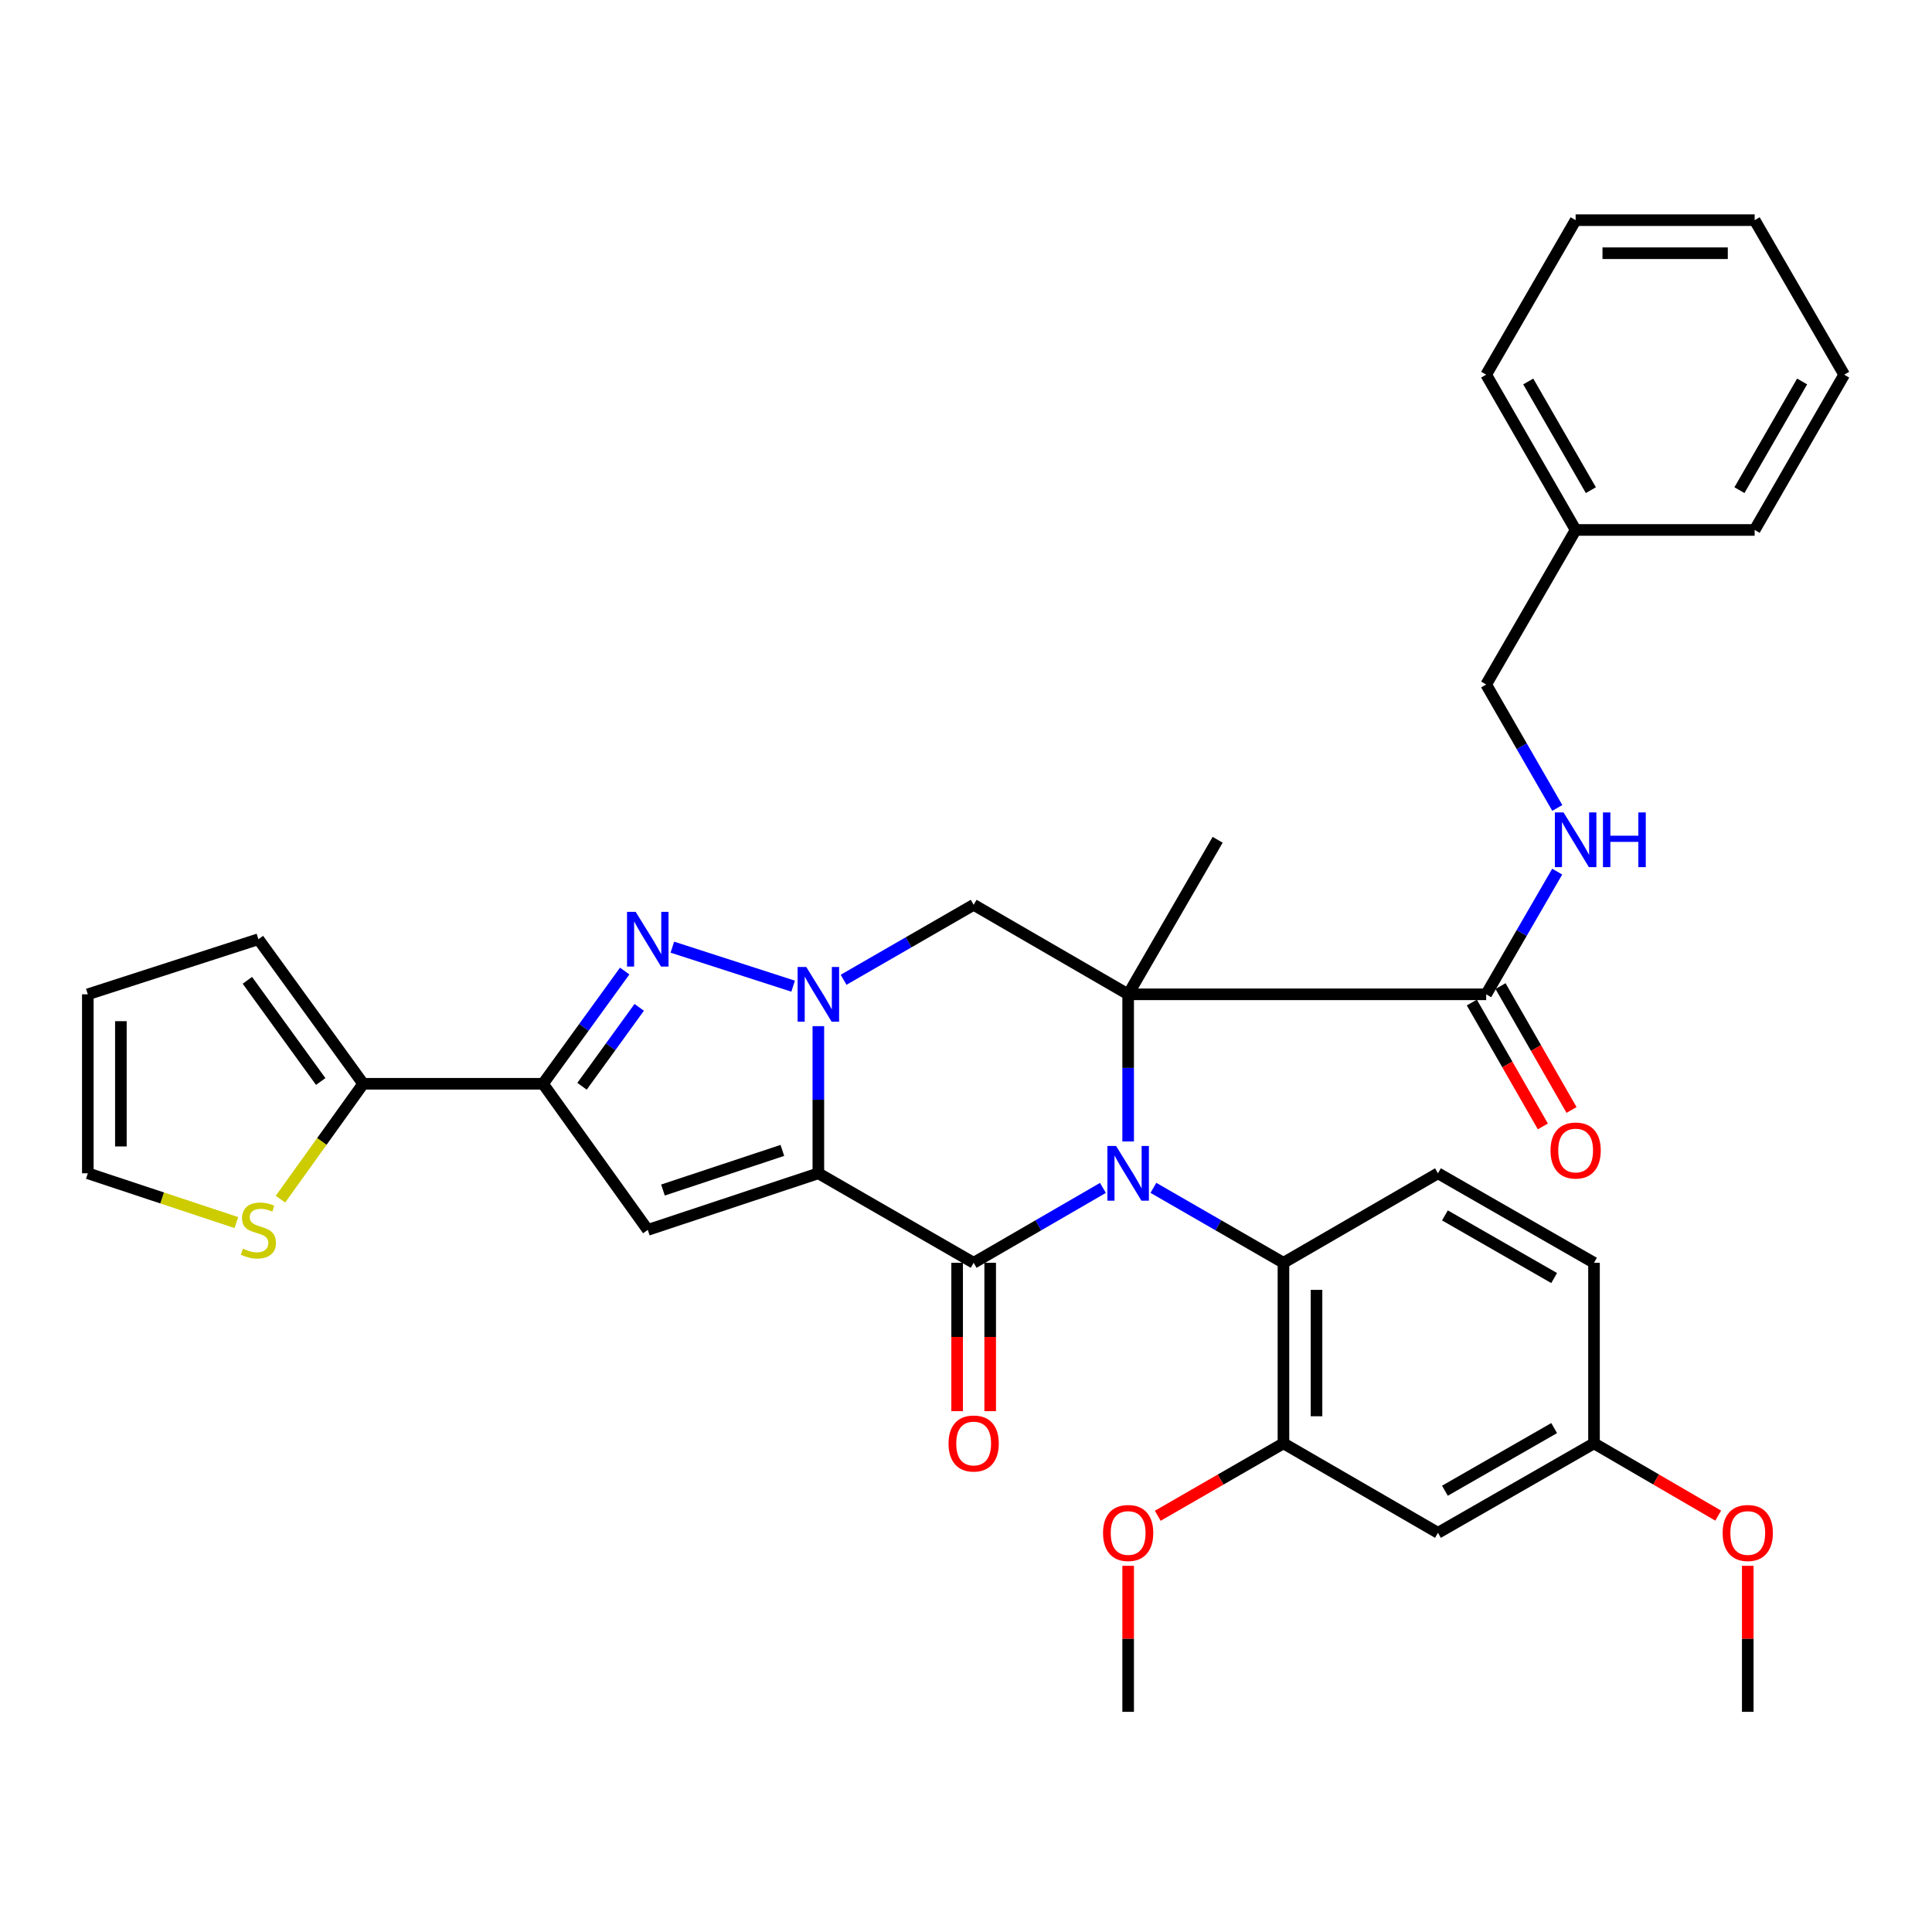 <?xml version='1.0' encoding='iso-8859-1'?>
<svg version='1.1' baseProfile='full'
              xmlns='http://www.w3.org/2000/svg'
                      xmlns:rdkit='http://www.rdkit.org/xml'
                      xmlns:xlink='http://www.w3.org/1999/xlink'
                  xml:space='preserve'
width='1000px' height='1000px' viewBox='0 0 1000 1000'>
<!-- END OF HEADER -->
<rect style='opacity:1.0;fill:#FFFFFF;stroke:none' width='1000' height='1000' x='0' y='0'> </rect>
<path class='bond-2' d='M 423.58,607.296 L 423.58,569.215' style='fill:none;fill-rule:evenodd;stroke:#000000;stroke-width:6px;stroke-linecap:butt;stroke-linejoin:miter;stroke-opacity:1' />
<path class='bond-2' d='M 423.58,569.215 L 423.58,531.134' style='fill:none;fill-rule:evenodd;stroke:#0000FF;stroke-width:6px;stroke-linecap:butt;stroke-linejoin:miter;stroke-opacity:1' />
<path class='bond-3' d='M 423.58,607.296 L 503.964,653.619' style='fill:none;fill-rule:evenodd;stroke:#000000;stroke-width:6px;stroke-linecap:butt;stroke-linejoin:miter;stroke-opacity:1' />
<path class='bond-5' d='M 423.58,607.296 L 335.287,636.594' style='fill:none;fill-rule:evenodd;stroke:#000000;stroke-width:6px;stroke-linecap:butt;stroke-linejoin:miter;stroke-opacity:1' />
<path class='bond-5' d='M 404.947,595.45 L 343.142,615.959' style='fill:none;fill-rule:evenodd;stroke:#000000;stroke-width:6px;stroke-linecap:butt;stroke-linejoin:miter;stroke-opacity:1' />
<path class='bond-0' d='M 570.879,614.856 L 537.422,634.237' style='fill:none;fill-rule:evenodd;stroke:#0000FF;stroke-width:6px;stroke-linecap:butt;stroke-linejoin:miter;stroke-opacity:1' />
<path class='bond-0' d='M 537.422,634.237 L 503.964,653.619' style='fill:none;fill-rule:evenodd;stroke:#000000;stroke-width:6px;stroke-linecap:butt;stroke-linejoin:miter;stroke-opacity:1' />
<path class='bond-1' d='M 583.93,590.82 L 583.93,552.739' style='fill:none;fill-rule:evenodd;stroke:#0000FF;stroke-width:6px;stroke-linecap:butt;stroke-linejoin:miter;stroke-opacity:1' />
<path class='bond-1' d='M 583.93,552.739 L 583.93,514.658' style='fill:none;fill-rule:evenodd;stroke:#000000;stroke-width:6px;stroke-linecap:butt;stroke-linejoin:miter;stroke-opacity:1' />
<path class='bond-8' d='M 596.989,614.822 L 630.651,634.22' style='fill:none;fill-rule:evenodd;stroke:#0000FF;stroke-width:6px;stroke-linecap:butt;stroke-linejoin:miter;stroke-opacity:1' />
<path class='bond-8' d='M 630.651,634.22 L 664.314,653.619' style='fill:none;fill-rule:evenodd;stroke:#000000;stroke-width:6px;stroke-linecap:butt;stroke-linejoin:miter;stroke-opacity:1' />
<path class='bond-9' d='M 583.93,514.658 L 769.242,514.658' style='fill:none;fill-rule:evenodd;stroke:#000000;stroke-width:6px;stroke-linecap:butt;stroke-linejoin:miter;stroke-opacity:1' />
<path class='bond-21' d='M 583.93,514.658 L 630.253,434.674' style='fill:none;fill-rule:evenodd;stroke:#000000;stroke-width:6px;stroke-linecap:butt;stroke-linejoin:miter;stroke-opacity:1' />
<path class='bond-36' d='M 583.93,514.658 L 503.964,468.326' style='fill:none;fill-rule:evenodd;stroke:#000000;stroke-width:6px;stroke-linecap:butt;stroke-linejoin:miter;stroke-opacity:1' />
<path class='bond-4' d='M 410.521,510.44 L 348.004,490.247' style='fill:none;fill-rule:evenodd;stroke:#0000FF;stroke-width:6px;stroke-linecap:butt;stroke-linejoin:miter;stroke-opacity:1' />
<path class='bond-7' d='M 436.64,507.131 L 470.302,487.728' style='fill:none;fill-rule:evenodd;stroke:#0000FF;stroke-width:6px;stroke-linecap:butt;stroke-linejoin:miter;stroke-opacity:1' />
<path class='bond-7' d='M 470.302,487.728 L 503.964,468.326' style='fill:none;fill-rule:evenodd;stroke:#000000;stroke-width:6px;stroke-linecap:butt;stroke-linejoin:miter;stroke-opacity:1' />
<path class='bond-14' d='M 495.409,653.619 L 495.409,692.018' style='fill:none;fill-rule:evenodd;stroke:#000000;stroke-width:6px;stroke-linecap:butt;stroke-linejoin:miter;stroke-opacity:1' />
<path class='bond-14' d='M 495.409,692.018 L 495.409,730.418' style='fill:none;fill-rule:evenodd;stroke:#FF0000;stroke-width:6px;stroke-linecap:butt;stroke-linejoin:miter;stroke-opacity:1' />
<path class='bond-14' d='M 512.52,653.619 L 512.52,692.018' style='fill:none;fill-rule:evenodd;stroke:#000000;stroke-width:6px;stroke-linecap:butt;stroke-linejoin:miter;stroke-opacity:1' />
<path class='bond-14' d='M 512.52,692.018 L 512.52,730.418' style='fill:none;fill-rule:evenodd;stroke:#FF0000;stroke-width:6px;stroke-linecap:butt;stroke-linejoin:miter;stroke-opacity:1' />
<path class='bond-35' d='M 323.349,502.61 L 302.202,531.787' style='fill:none;fill-rule:evenodd;stroke:#0000FF;stroke-width:6px;stroke-linecap:butt;stroke-linejoin:miter;stroke-opacity:1' />
<path class='bond-35' d='M 302.202,531.787 L 281.055,560.963' style='fill:none;fill-rule:evenodd;stroke:#000000;stroke-width:6px;stroke-linecap:butt;stroke-linejoin:miter;stroke-opacity:1' />
<path class='bond-35' d='M 330.86,521.405 L 316.056,541.829' style='fill:none;fill-rule:evenodd;stroke:#0000FF;stroke-width:6px;stroke-linecap:butt;stroke-linejoin:miter;stroke-opacity:1' />
<path class='bond-35' d='M 316.056,541.829 L 301.253,562.252' style='fill:none;fill-rule:evenodd;stroke:#000000;stroke-width:6px;stroke-linecap:butt;stroke-linejoin:miter;stroke-opacity:1' />
<path class='bond-6' d='M 335.287,636.594 L 281.055,560.963' style='fill:none;fill-rule:evenodd;stroke:#000000;stroke-width:6px;stroke-linecap:butt;stroke-linejoin:miter;stroke-opacity:1' />
<path class='bond-10' d='M 281.055,560.963 L 187.99,560.963' style='fill:none;fill-rule:evenodd;stroke:#000000;stroke-width:6px;stroke-linecap:butt;stroke-linejoin:miter;stroke-opacity:1' />
<path class='bond-11' d='M 664.314,653.619 L 664.314,747.074' style='fill:none;fill-rule:evenodd;stroke:#000000;stroke-width:6px;stroke-linecap:butt;stroke-linejoin:miter;stroke-opacity:1' />
<path class='bond-11' d='M 681.425,667.637 L 681.425,733.056' style='fill:none;fill-rule:evenodd;stroke:#000000;stroke-width:6px;stroke-linecap:butt;stroke-linejoin:miter;stroke-opacity:1' />
<path class='bond-16' d='M 664.314,653.619 L 744.289,607.296' style='fill:none;fill-rule:evenodd;stroke:#000000;stroke-width:6px;stroke-linecap:butt;stroke-linejoin:miter;stroke-opacity:1' />
<path class='bond-13' d='M 769.242,514.658 L 787.627,482.901' style='fill:none;fill-rule:evenodd;stroke:#000000;stroke-width:6px;stroke-linecap:butt;stroke-linejoin:miter;stroke-opacity:1' />
<path class='bond-13' d='M 787.627,482.901 L 806.012,451.144' style='fill:none;fill-rule:evenodd;stroke:#0000FF;stroke-width:6px;stroke-linecap:butt;stroke-linejoin:miter;stroke-opacity:1' />
<path class='bond-19' d='M 761.82,518.914 L 780.2,550.972' style='fill:none;fill-rule:evenodd;stroke:#000000;stroke-width:6px;stroke-linecap:butt;stroke-linejoin:miter;stroke-opacity:1' />
<path class='bond-19' d='M 780.2,550.972 L 798.58,583.031' style='fill:none;fill-rule:evenodd;stroke:#FF0000;stroke-width:6px;stroke-linecap:butt;stroke-linejoin:miter;stroke-opacity:1' />
<path class='bond-19' d='M 776.665,510.403 L 795.044,542.461' style='fill:none;fill-rule:evenodd;stroke:#000000;stroke-width:6px;stroke-linecap:butt;stroke-linejoin:miter;stroke-opacity:1' />
<path class='bond-19' d='M 795.044,542.461 L 813.424,574.52' style='fill:none;fill-rule:evenodd;stroke:#FF0000;stroke-width:6px;stroke-linecap:butt;stroke-linejoin:miter;stroke-opacity:1' />
<path class='bond-12' d='M 187.99,560.963 L 166.577,590.825' style='fill:none;fill-rule:evenodd;stroke:#000000;stroke-width:6px;stroke-linecap:butt;stroke-linejoin:miter;stroke-opacity:1' />
<path class='bond-12' d='M 166.577,590.825 L 145.164,620.686' style='fill:none;fill-rule:evenodd;stroke:#CCCC00;stroke-width:6px;stroke-linecap:butt;stroke-linejoin:miter;stroke-opacity:1' />
<path class='bond-17' d='M 187.99,560.963 L 133.757,486.14' style='fill:none;fill-rule:evenodd;stroke:#000000;stroke-width:6px;stroke-linecap:butt;stroke-linejoin:miter;stroke-opacity:1' />
<path class='bond-17' d='M 166,559.781 L 128.037,507.405' style='fill:none;fill-rule:evenodd;stroke:#000000;stroke-width:6px;stroke-linecap:butt;stroke-linejoin:miter;stroke-opacity:1' />
<path class='bond-15' d='M 664.314,747.074 L 744.289,793.388' style='fill:none;fill-rule:evenodd;stroke:#000000;stroke-width:6px;stroke-linecap:butt;stroke-linejoin:miter;stroke-opacity:1' />
<path class='bond-25' d='M 664.314,747.074 L 631.781,765.818' style='fill:none;fill-rule:evenodd;stroke:#000000;stroke-width:6px;stroke-linecap:butt;stroke-linejoin:miter;stroke-opacity:1' />
<path class='bond-25' d='M 631.781,765.818 L 599.249,784.562' style='fill:none;fill-rule:evenodd;stroke:#FF0000;stroke-width:6px;stroke-linecap:butt;stroke-linejoin:miter;stroke-opacity:1' />
<path class='bond-18' d='M 122.351,632.809 L 83.903,620.053' style='fill:none;fill-rule:evenodd;stroke:#CCCC00;stroke-width:6px;stroke-linecap:butt;stroke-linejoin:miter;stroke-opacity:1' />
<path class='bond-18' d='M 83.903,620.053 L 45.455,607.296' style='fill:none;fill-rule:evenodd;stroke:#000000;stroke-width:6px;stroke-linecap:butt;stroke-linejoin:miter;stroke-opacity:1' />
<path class='bond-23' d='M 806.054,418.195 L 787.648,386.242' style='fill:none;fill-rule:evenodd;stroke:#0000FF;stroke-width:6px;stroke-linecap:butt;stroke-linejoin:miter;stroke-opacity:1' />
<path class='bond-23' d='M 787.648,386.242 L 769.242,354.29' style='fill:none;fill-rule:evenodd;stroke:#000000;stroke-width:6px;stroke-linecap:butt;stroke-linejoin:miter;stroke-opacity:1' />
<path class='bond-38' d='M 744.289,793.388 L 825.053,747.074' style='fill:none;fill-rule:evenodd;stroke:#000000;stroke-width:6px;stroke-linecap:butt;stroke-linejoin:miter;stroke-opacity:1' />
<path class='bond-38' d='M 747.891,771.597 L 804.426,739.177' style='fill:none;fill-rule:evenodd;stroke:#000000;stroke-width:6px;stroke-linecap:butt;stroke-linejoin:miter;stroke-opacity:1' />
<path class='bond-24' d='M 744.289,607.296 L 825.053,653.619' style='fill:none;fill-rule:evenodd;stroke:#000000;stroke-width:6px;stroke-linecap:butt;stroke-linejoin:miter;stroke-opacity:1' />
<path class='bond-24' d='M 747.89,629.087 L 804.425,661.514' style='fill:none;fill-rule:evenodd;stroke:#000000;stroke-width:6px;stroke-linecap:butt;stroke-linejoin:miter;stroke-opacity:1' />
<path class='bond-20' d='M 133.757,486.14 L 45.455,514.658' style='fill:none;fill-rule:evenodd;stroke:#000000;stroke-width:6px;stroke-linecap:butt;stroke-linejoin:miter;stroke-opacity:1' />
<path class='bond-37' d='M 45.455,607.296 L 45.455,514.658' style='fill:none;fill-rule:evenodd;stroke:#000000;stroke-width:6px;stroke-linecap:butt;stroke-linejoin:miter;stroke-opacity:1' />
<path class='bond-37' d='M 62.566,593.4 L 62.566,528.554' style='fill:none;fill-rule:evenodd;stroke:#000000;stroke-width:6px;stroke-linecap:butt;stroke-linejoin:miter;stroke-opacity:1' />
<path class='bond-22' d='M 825.053,747.074 L 825.053,653.619' style='fill:none;fill-rule:evenodd;stroke:#000000;stroke-width:6px;stroke-linecap:butt;stroke-linejoin:miter;stroke-opacity:1' />
<path class='bond-27' d='M 825.053,747.074 L 857.195,765.779' style='fill:none;fill-rule:evenodd;stroke:#000000;stroke-width:6px;stroke-linecap:butt;stroke-linejoin:miter;stroke-opacity:1' />
<path class='bond-27' d='M 857.195,765.779 L 889.336,784.483' style='fill:none;fill-rule:evenodd;stroke:#FF0000;stroke-width:6px;stroke-linecap:butt;stroke-linejoin:miter;stroke-opacity:1' />
<path class='bond-26' d='M 769.242,354.29 L 815.547,274.305' style='fill:none;fill-rule:evenodd;stroke:#000000;stroke-width:6px;stroke-linecap:butt;stroke-linejoin:miter;stroke-opacity:1' />
<path class='bond-28' d='M 583.93,810.464 L 583.93,848.254' style='fill:none;fill-rule:evenodd;stroke:#FF0000;stroke-width:6px;stroke-linecap:butt;stroke-linejoin:miter;stroke-opacity:1' />
<path class='bond-28' d='M 583.93,848.254 L 583.93,886.044' style='fill:none;fill-rule:evenodd;stroke:#000000;stroke-width:6px;stroke-linecap:butt;stroke-linejoin:miter;stroke-opacity:1' />
<path class='bond-29' d='M 815.547,274.305 L 769.242,193.94' style='fill:none;fill-rule:evenodd;stroke:#000000;stroke-width:6px;stroke-linecap:butt;stroke-linejoin:miter;stroke-opacity:1' />
<path class='bond-29' d='M 823.427,253.708 L 791.014,197.453' style='fill:none;fill-rule:evenodd;stroke:#000000;stroke-width:6px;stroke-linecap:butt;stroke-linejoin:miter;stroke-opacity:1' />
<path class='bond-30' d='M 815.547,274.305 L 908.203,274.305' style='fill:none;fill-rule:evenodd;stroke:#000000;stroke-width:6px;stroke-linecap:butt;stroke-linejoin:miter;stroke-opacity:1' />
<path class='bond-31' d='M 904.638,810.464 L 904.638,848.254' style='fill:none;fill-rule:evenodd;stroke:#FF0000;stroke-width:6px;stroke-linecap:butt;stroke-linejoin:miter;stroke-opacity:1' />
<path class='bond-31' d='M 904.638,848.254 L 904.638,886.044' style='fill:none;fill-rule:evenodd;stroke:#000000;stroke-width:6px;stroke-linecap:butt;stroke-linejoin:miter;stroke-opacity:1' />
<path class='bond-32' d='M 769.242,193.94 L 815.547,113.956' style='fill:none;fill-rule:evenodd;stroke:#000000;stroke-width:6px;stroke-linecap:butt;stroke-linejoin:miter;stroke-opacity:1' />
<path class='bond-33' d='M 908.203,274.305 L 954.545,193.94' style='fill:none;fill-rule:evenodd;stroke:#000000;stroke-width:6px;stroke-linecap:butt;stroke-linejoin:miter;stroke-opacity:1' />
<path class='bond-33' d='M 900.331,253.703 L 932.771,197.447' style='fill:none;fill-rule:evenodd;stroke:#000000;stroke-width:6px;stroke-linecap:butt;stroke-linejoin:miter;stroke-opacity:1' />
<path class='bond-39' d='M 815.547,113.956 L 908.203,113.956' style='fill:none;fill-rule:evenodd;stroke:#000000;stroke-width:6px;stroke-linecap:butt;stroke-linejoin:miter;stroke-opacity:1' />
<path class='bond-39' d='M 829.445,131.067 L 894.305,131.067' style='fill:none;fill-rule:evenodd;stroke:#000000;stroke-width:6px;stroke-linecap:butt;stroke-linejoin:miter;stroke-opacity:1' />
<path class='bond-34' d='M 954.545,193.94 L 908.203,113.956' style='fill:none;fill-rule:evenodd;stroke:#000000;stroke-width:6px;stroke-linecap:butt;stroke-linejoin:miter;stroke-opacity:1' />
<path  class='atom-1' d='M 577.67 593.136
L 586.95 608.136
Q 587.87 609.616, 589.35 612.296
Q 590.83 614.976, 590.91 615.136
L 590.91 593.136
L 594.67 593.136
L 594.67 621.456
L 590.79 621.456
L 580.83 605.056
Q 579.67 603.136, 578.43 600.936
Q 577.23 598.736, 576.87 598.056
L 576.87 621.456
L 573.19 621.456
L 573.19 593.136
L 577.67 593.136
' fill='#0000FF'/>
<path  class='atom-3' d='M 417.32 500.498
L 426.6 515.498
Q 427.52 516.978, 429 519.658
Q 430.48 522.338, 430.56 522.498
L 430.56 500.498
L 434.32 500.498
L 434.32 528.818
L 430.44 528.818
L 420.48 512.418
Q 419.32 510.498, 418.08 508.298
Q 416.88 506.098, 416.52 505.418
L 416.52 528.818
L 412.84 528.818
L 412.84 500.498
L 417.32 500.498
' fill='#0000FF'/>
<path  class='atom-5' d='M 329.027 471.98
L 338.307 486.98
Q 339.227 488.46, 340.707 491.14
Q 342.187 493.82, 342.267 493.98
L 342.267 471.98
L 346.027 471.98
L 346.027 500.3
L 342.147 500.3
L 332.187 483.9
Q 331.027 481.98, 329.787 479.78
Q 328.587 477.58, 328.227 476.9
L 328.227 500.3
L 324.547 500.3
L 324.547 471.98
L 329.027 471.98
' fill='#0000FF'/>
<path  class='atom-13' d='M 125.757 646.314
Q 126.077 646.434, 127.397 646.994
Q 128.717 647.554, 130.157 647.914
Q 131.637 648.234, 133.077 648.234
Q 135.757 648.234, 137.317 646.954
Q 138.877 645.634, 138.877 643.354
Q 138.877 641.794, 138.077 640.834
Q 137.317 639.874, 136.117 639.354
Q 134.917 638.834, 132.917 638.234
Q 130.397 637.474, 128.877 636.754
Q 127.397 636.034, 126.317 634.514
Q 125.277 632.994, 125.277 630.434
Q 125.277 626.874, 127.677 624.674
Q 130.117 622.474, 134.917 622.474
Q 138.197 622.474, 141.917 624.034
L 140.997 627.114
Q 137.597 625.714, 135.037 625.714
Q 132.277 625.714, 130.757 626.874
Q 129.237 627.994, 129.277 629.954
Q 129.277 631.474, 130.037 632.394
Q 130.837 633.314, 131.957 633.834
Q 133.117 634.354, 135.037 634.954
Q 137.597 635.754, 139.117 636.554
Q 140.637 637.354, 141.717 638.994
Q 142.837 640.594, 142.837 643.354
Q 142.837 647.274, 140.197 649.394
Q 137.597 651.474, 133.237 651.474
Q 130.717 651.474, 128.797 650.914
Q 126.917 650.394, 124.677 649.474
L 125.757 646.314
' fill='#CCCC00'/>
<path  class='atom-14' d='M 809.287 420.514
L 818.567 435.514
Q 819.487 436.994, 820.967 439.674
Q 822.447 442.354, 822.527 442.514
L 822.527 420.514
L 826.287 420.514
L 826.287 448.834
L 822.407 448.834
L 812.447 432.434
Q 811.287 430.514, 810.047 428.314
Q 808.847 426.114, 808.487 425.434
L 808.487 448.834
L 804.807 448.834
L 804.807 420.514
L 809.287 420.514
' fill='#0000FF'/>
<path  class='atom-14' d='M 829.687 420.514
L 833.527 420.514
L 833.527 432.554
L 848.007 432.554
L 848.007 420.514
L 851.847 420.514
L 851.847 448.834
L 848.007 448.834
L 848.007 435.754
L 833.527 435.754
L 833.527 448.834
L 829.687 448.834
L 829.687 420.514
' fill='#0000FF'/>
<path  class='atom-15' d='M 490.964 747.154
Q 490.964 740.354, 494.324 736.554
Q 497.684 732.754, 503.964 732.754
Q 510.244 732.754, 513.604 736.554
Q 516.964 740.354, 516.964 747.154
Q 516.964 754.034, 513.564 757.954
Q 510.164 761.834, 503.964 761.834
Q 497.724 761.834, 494.324 757.954
Q 490.964 754.074, 490.964 747.154
M 503.964 758.634
Q 508.284 758.634, 510.604 755.754
Q 512.964 752.834, 512.964 747.154
Q 512.964 741.594, 510.604 738.794
Q 508.284 735.954, 503.964 735.954
Q 499.644 735.954, 497.284 738.754
Q 494.964 741.554, 494.964 747.154
Q 494.964 752.874, 497.284 755.754
Q 499.644 758.634, 503.964 758.634
' fill='#FF0000'/>
<path  class='atom-20' d='M 802.547 595.503
Q 802.547 588.703, 805.907 584.903
Q 809.267 581.103, 815.547 581.103
Q 821.827 581.103, 825.187 584.903
Q 828.547 588.703, 828.547 595.503
Q 828.547 602.383, 825.147 606.303
Q 821.747 610.183, 815.547 610.183
Q 809.307 610.183, 805.907 606.303
Q 802.547 602.423, 802.547 595.503
M 815.547 606.983
Q 819.867 606.983, 822.187 604.103
Q 824.547 601.183, 824.547 595.503
Q 824.547 589.943, 822.187 587.143
Q 819.867 584.303, 815.547 584.303
Q 811.227 584.303, 808.867 587.103
Q 806.547 589.903, 806.547 595.503
Q 806.547 601.223, 808.867 604.103
Q 811.227 606.983, 815.547 606.983
' fill='#FF0000'/>
<path  class='atom-26' d='M 570.93 793.468
Q 570.93 786.668, 574.29 782.868
Q 577.65 779.068, 583.93 779.068
Q 590.21 779.068, 593.57 782.868
Q 596.93 786.668, 596.93 793.468
Q 596.93 800.348, 593.53 804.268
Q 590.13 808.148, 583.93 808.148
Q 577.69 808.148, 574.29 804.268
Q 570.93 800.388, 570.93 793.468
M 583.93 804.948
Q 588.25 804.948, 590.57 802.068
Q 592.93 799.148, 592.93 793.468
Q 592.93 787.908, 590.57 785.108
Q 588.25 782.268, 583.93 782.268
Q 579.61 782.268, 577.25 785.068
Q 574.93 787.868, 574.93 793.468
Q 574.93 799.188, 577.25 802.068
Q 579.61 804.948, 583.93 804.948
' fill='#FF0000'/>
<path  class='atom-28' d='M 891.638 793.468
Q 891.638 786.668, 894.998 782.868
Q 898.358 779.068, 904.638 779.068
Q 910.918 779.068, 914.278 782.868
Q 917.638 786.668, 917.638 793.468
Q 917.638 800.348, 914.238 804.268
Q 910.838 808.148, 904.638 808.148
Q 898.398 808.148, 894.998 804.268
Q 891.638 800.388, 891.638 793.468
M 904.638 804.948
Q 908.958 804.948, 911.278 802.068
Q 913.638 799.148, 913.638 793.468
Q 913.638 787.908, 911.278 785.108
Q 908.958 782.268, 904.638 782.268
Q 900.318 782.268, 897.958 785.068
Q 895.638 787.868, 895.638 793.468
Q 895.638 799.188, 897.958 802.068
Q 900.318 804.948, 904.638 804.948
' fill='#FF0000'/>
</svg>
